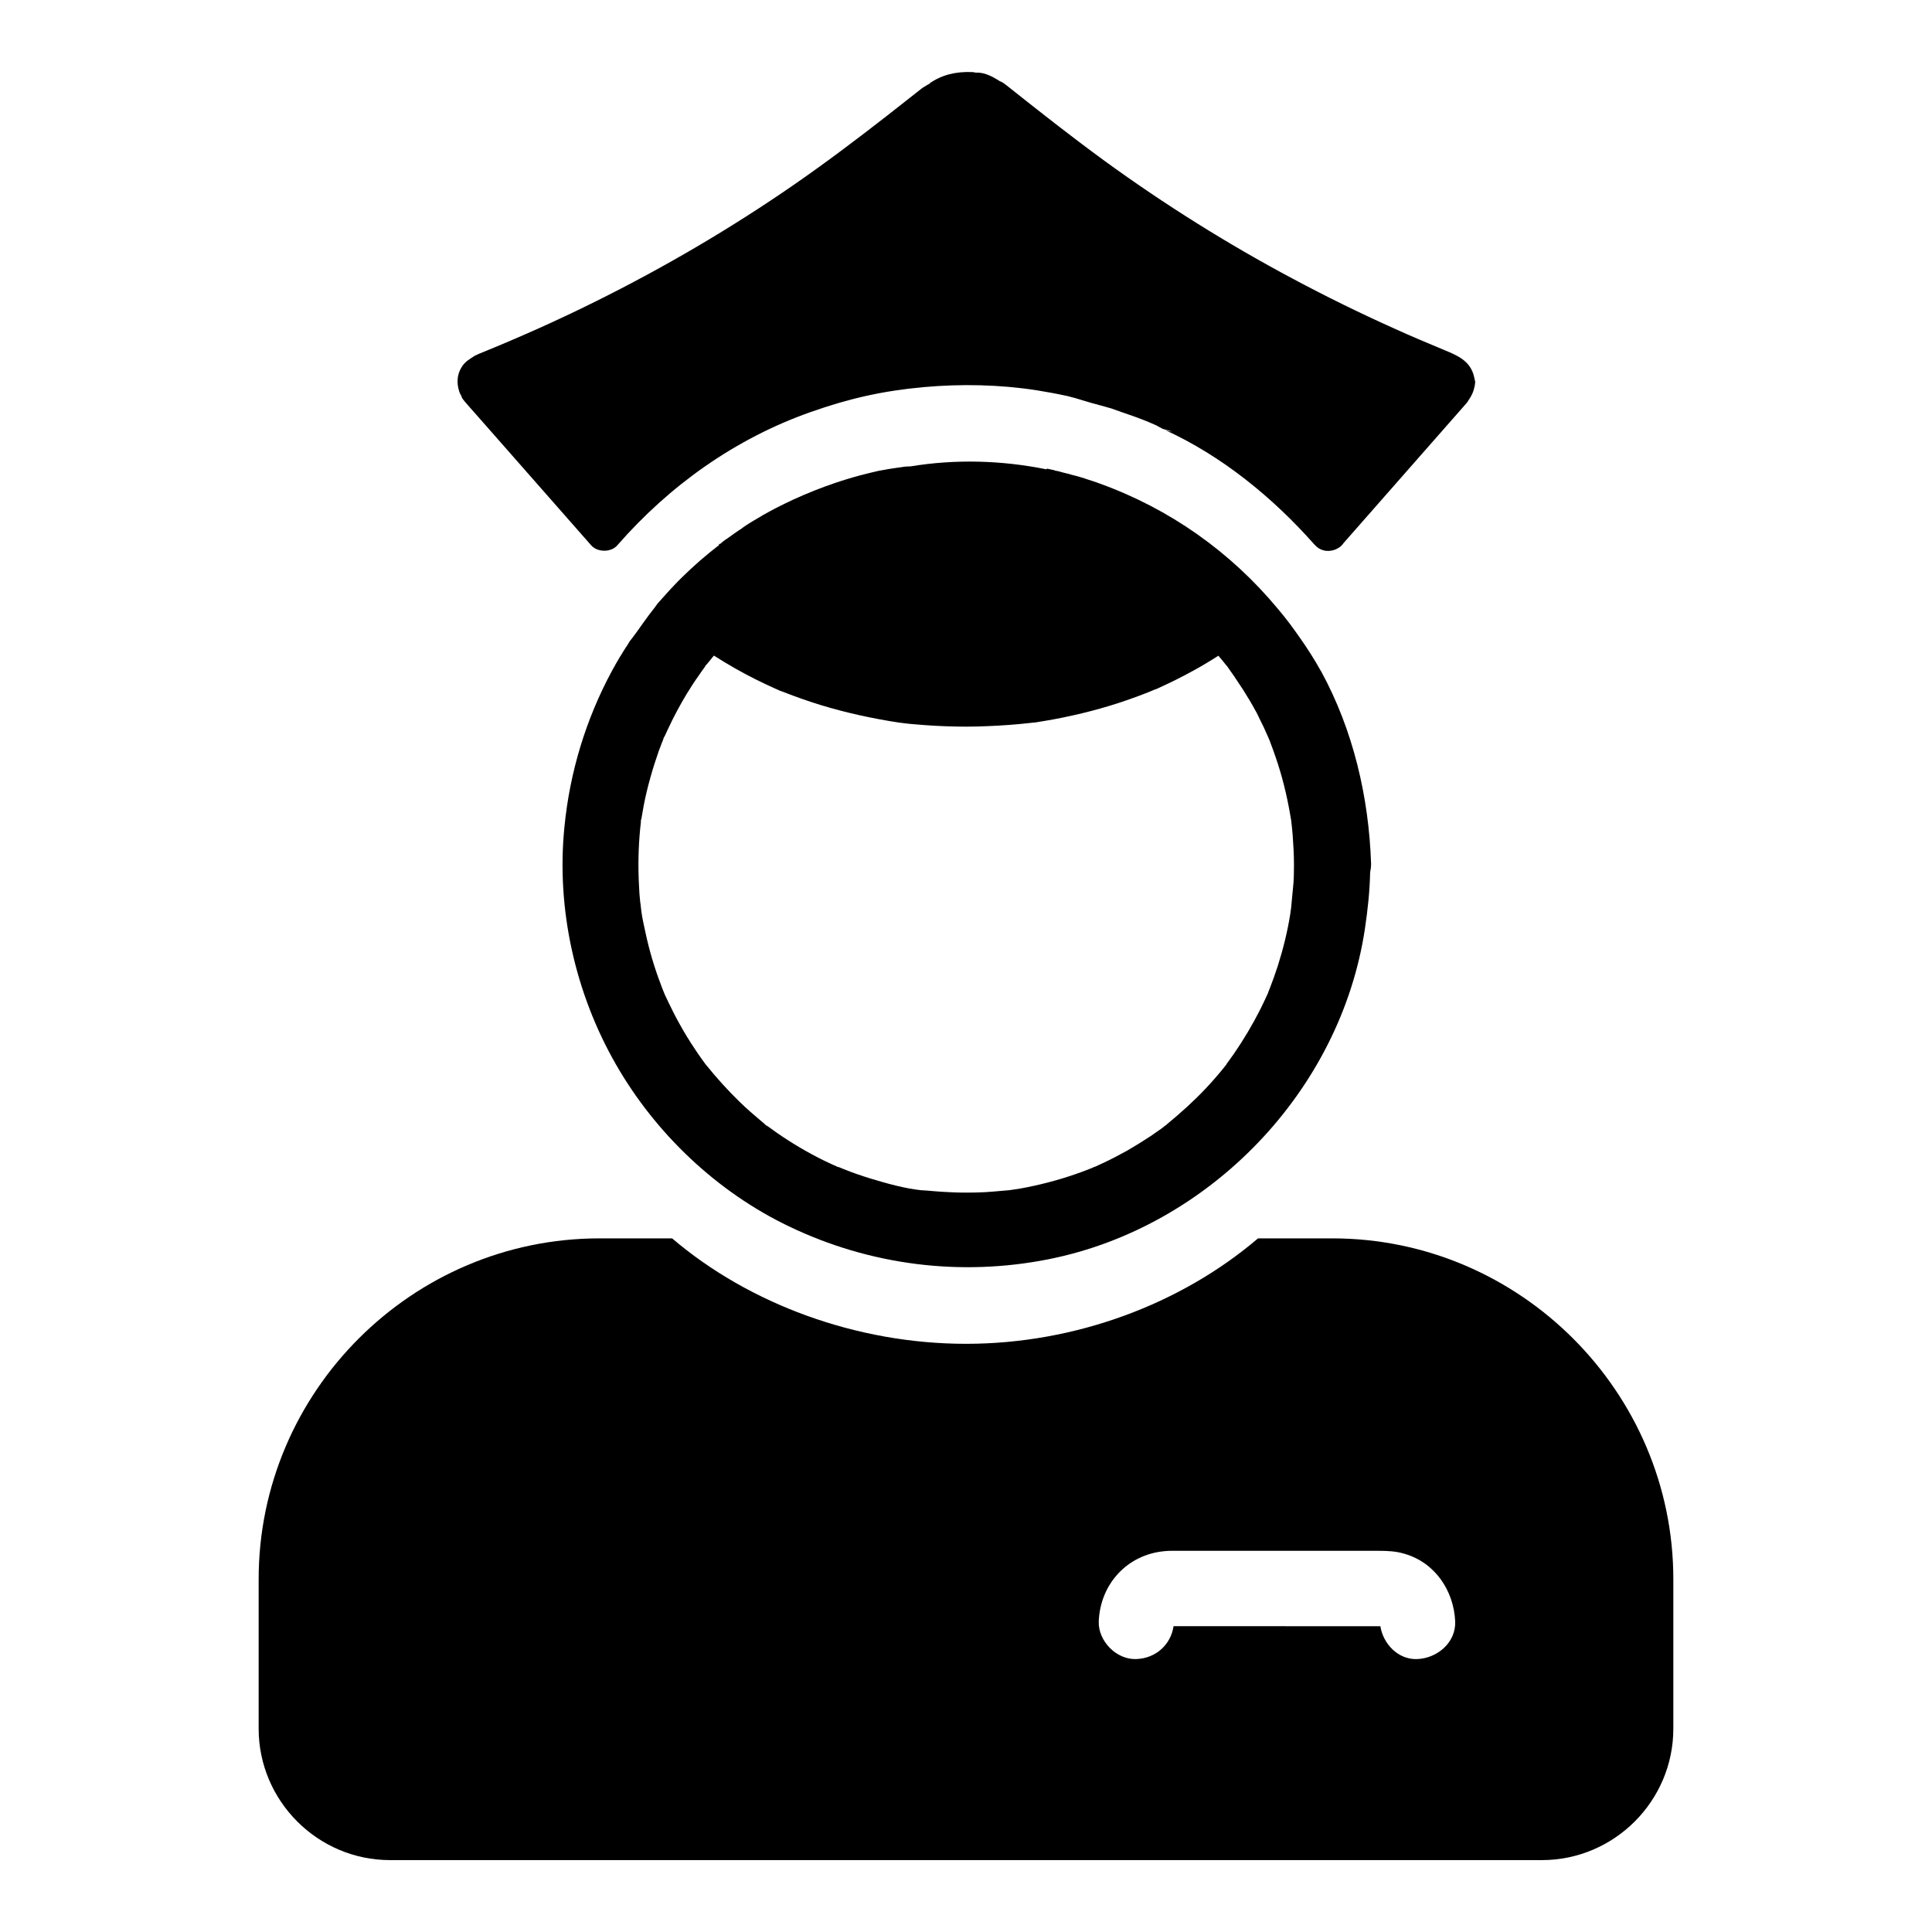 <?xml version="1.0" encoding="UTF-8"?>
<!-- The Best Svg Icon site in the world: iconSvg.co, Visit us! https://iconsvg.co -->
<svg fill="#000000" width="800px" height="800px" version="1.1" viewBox="144 144 512 512" xmlns="http://www.w3.org/2000/svg">
 <g>
  <path d="m497.07 472.18h-19.68c-20.418 17.418-48.414 27.945-77.391 27.945-28.98 0-57.465-10.527-77.883-27.945h-19.238c-49.691 0-90.332 40.641-90.332 90.332v39.605c0 19.141 15.645 34.832 34.832 34.832h305.24c19.141 0 34.832-15.645 34.832-34.832v-39.605c0-49.645-40.688-90.332-90.379-90.332zm22.582 111.49c-5.066 0.246-9.102-3.984-9.84-8.707h-3.344l-49.445-0.004h-2.016c-0.738 4.922-4.723 8.512-9.84 8.707-5.266 0.246-10.184-4.773-9.988-9.988 0.395-9.84 7.477-17.664 17.367-18.598 1.379-0.148 2.754-0.098 4.133-0.098h52.691c2.312 0 4.574 0.098 6.84 0.789 8.07 2.312 13.086 9.789 13.43 17.957 0.195 5.562-4.723 9.695-9.988 9.941z"/>
  <path d="m534.46 243.15c-1.133-3.492-3.984-4.871-7.625-6.348-4.477-1.871-8.953-3.738-13.383-5.758-9.102-4.082-18.008-8.461-26.766-13.137-17.367-9.25-34.094-19.73-49.988-31.293-8.906-6.496-17.562-13.332-26.176-20.172-0.492-0.395-1.031-0.738-1.574-0.934-1.918-1.23-4.035-2.363-6.25-2.262h-0.051-0.098c-0.344-0.098-0.688-0.148-1.082-0.148-4.082-0.148-7.922 0.688-11.266 3.102-0.051 0.051-0.098 0.098-0.148 0.098 0.246-0.148 0.344-0.195 0.395-0.195-0.051 0.051-0.395 0.297-0.441 0.297l0.098-0.098c-0.098 0.051-0.195 0.098-0.344 0.195-0.688 0.395-1.328 0.789-1.918 1.277-0.934 0.738-1.82 1.426-2.754 2.164-2.066 1.625-4.133 3.246-6.199 4.871-7.969 6.199-16.039 12.301-24.355 18.055-16.777 11.609-34.488 21.992-52.742 31.047-10.086 5.019-20.367 9.594-30.801 13.824-0.344 0.148-0.641 0.297-0.934 0.441v-0.051c-1.523 1.031-2.754 1.574-3.738 3.199-1.426 2.312-1.328 4.969-0.246 7.379 0.098 0.246 0.098 0.246 0-0.098-0.051-0.195-0.098-0.297-0.098-0.344 0 0 0.195 0.395 0.492 1.23 0.246 0.395 0.59 0.789 0.836 1.082 0.836 0.984 1.672 1.918 2.508 2.856 2.016 2.312 4.082 4.625 6.102 6.938 8.266 9.398 16.48 18.746 24.746 28.141 1.672 1.918 5.312 1.918 6.938 0 13.875-15.891 31.293-28.289 51.266-35.324 10.184-3.59 19.09-5.609 29.914-6.594 9.938-0.887 20.074-0.688 29.961 0.836 2.707 0.441 5.41 0.934 8.117 1.523 2.754 0.641 5.461 1.672 8.215 2.312-0.246-0.051-0.195 0 0.836 0.246 0.887 0.246 1.77 0.492 2.609 0.738 1.426 0.492 2.856 1.031 4.328 1.523 2.461 0.836 5.312 1.918 7.231 2.805 0.098 0.051 0.195 0.098 0.344 0.148 0.543 0.297 1.133 0.641 1.723 0.934 0.836 0.246 1.672 0.441 2.461 0.688-0.688 0-1.328-0.195-1.969-0.441 15.152 6.887 28.684 17.957 39.656 30.355l0.246 0.246c0.543 0.59 1.23 1.082 2.164 1.328 1.871 0.543 4.281-0.246 5.363-1.918 10.824-12.301 21.648-24.648 32.473-36.949 0.297-0.297 0.543-0.688 0.738-1.082v0.051c0.59-0.934 1.031-1.723 1.277-2.609 0.195-0.641 0.344-1.328 0.395-2.117-0.137-0.68-0.285-1.418-0.484-2.059z"/>
  <path d="m494.12 321.92s0-0.051-0.051-0.051c-1.625-2.953-3.492-5.856-5.41-8.609-0.887-1.277-1.82-2.559-2.754-3.836-1.082-1.426-2.164-2.805-3.344-4.184-12.496-15.008-28.535-26.371-47.035-33.062-1.277-0.492-2.609-0.887-3.938-1.328-0.051 0-0.051 0-0.098-0.051-1.23-0.395-2.461-0.738-3.691-1.031-0.051 0-0.098-0.051-0.148-0.051-0.148-0.051-0.344-0.098-0.492-0.148-0.297-0.051-0.543-0.148-0.836-0.195-0.148-0.051-0.297-0.051-0.395-0.098-0.195-0.051-0.395-0.098-0.59-0.148-0.098-0.051-0.195-0.051-0.297-0.098-0.344-0.098-0.688-0.195-1.082-0.246-0.098 0-0.195-0.051-0.297-0.051-0.051 0-0.098 0-0.098-0.051-0.051 0-0.051 0-0.098-0.051-0.688-0.148-1.328-0.297-2.016-0.441-0.051 0-0.098 0.195-0.098 0.195-11.906-2.41-24.109-2.754-36.062-0.789-1.133 0-2.262 0.148-3.394 0.344-1.133 0.195-2.262 0.297-3.394 0.543-0.543 0.098-1.133 0.195-1.672 0.297-1.672 0.395-3.394 0.789-5.019 1.23-1.23 0.344-2.508 0.688-3.738 1.082-0.836 0.246-1.672 0.543-2.461 0.789-3.938 1.328-7.773 2.856-11.512 4.574-0.395 0.195-0.836 0.395-1.23 0.59-0.297 0.148-0.641 0.297-0.934 0.441-0.836 0.395-1.625 0.836-2.461 1.23-0.641 0.344-1.277 0.688-1.918 1.031-0.246 0.148-0.543 0.297-0.789 0.441-0.395 0.195-0.789 0.441-1.18 0.688-0.543 0.344-1.133 0.641-1.672 0.984-0.098 0.051-0.148 0.098-0.246 0.148-0.098 0.051-0.246 0.148-0.344 0.195-0.441 0.297-0.887 0.543-1.328 0.836-0.098 0.051-0.195 0.148-0.297 0.195-0.148 0.098-0.297 0.195-0.441 0.297-0.148 0.098-0.297 0.195-0.395 0.297-0.098 0.051-0.195 0.098-0.246 0.195-0.246 0.148-0.441 0.297-0.688 0.441-0.836 0.543-1.672 1.133-2.461 1.723-0.195 0.098-0.344 0.246-0.543 0.395-0.098 0.051-0.195 0.148-0.297 0.195-0.098 0.051-0.148 0.098-0.246 0.148-0.195 0.148-0.344 0.246-0.543 0.395-0.344 0.246-0.688 0.59-1.031 0.836l-0.051 0.051h-0.051l-0.051-0.051v-0.051h-0.051-0.051v0.102s0.051 0 0.051 0.051c0 0-0.051 0.051-0.051 0.051h-0.051v0.148 0.051c-0.051 0-0.098 0.098-0.098 0.098v0.051h-0.051v-0.051c-3.394 2.609-6.641 5.461-9.691 8.461-0.344 0.344-0.688 0.688-0.984 0.984-0.344 0.344-0.641 0.688-0.984 1.031s-0.641 0.688-0.984 1.031c-0.297 0.344-0.641 0.688-0.934 1.031-0.297 0.297-0.543 0.641-0.836 0.934-0.297 0.297-0.543 0.641-0.836 0.934-0.297 0.297-0.543 0.641-0.836 0.934-0.246 0.297-0.543 0.789-0.789 1.082-2.117 2.609-4.133 5.707-6.004 8.168-0.492 0.492-0.984 1.379-1.426 2.117-0.051 0.051-0.098 0.051-0.098 0.098-0.492 0.789-0.984 1.523-1.426 2.312-0.051 0.051-0.098 0.098-0.148 0.195-0.738 1.277-1.477 2.508-2.164 3.789-6.887 12.742-11.219 26.812-12.645 41.523-2.164 21.648 2.856 44.035 13.676 62.879 10.527 18.352 26.766 33.75 45.855 42.902 21.402 10.281 45.41 13.332 68.734 8.707 42.605-8.461 77.441-44.574 83.887-87.625 0.738-4.969 1.277-9.938 1.379-14.957 0.148-0.688 0.246-1.379 0.246-2.164v-0.098c-0.586-17.598-4.719-35.359-13.23-50.957zm-7.574 58.547c-0.098 1.082-0.195 2.117-0.297 3.199 0 0.051-0.051 0.297-0.051 0.59v-0.051s0 0.148-0.051 0.492c-0.051 0.246-0.051 0.395-0.051 0.492 0-0.098 0.051-0.246 0.051-0.441-0.098 0.492-0.195 1.23-0.195 1.379-0.738 4.676-1.871 9.25-3.297 13.777-0.688 2.117-1.426 4.184-2.215 6.199 0 0.051-0.344 0.789-0.492 1.18 0.098-0.148 0.148-0.344 0.246-0.492-0.051 0.051-0.051 0.148-0.098 0.246-0.098 0.246-0.195 0.395-0.195 0.441v-0.051c-0.051 0.051-0.051 0.098-0.051 0.148-0.59 1.277-1.18 2.559-1.82 3.836-2.066 4.082-4.43 8.07-7.035 11.855-0.59 0.836-1.18 1.672-1.77 2.461-0.098 0.098-0.148 0.195-0.195 0.297 0.051-0.051 0.098-0.098 0.148-0.148-0.098 0.098-0.195 0.246-0.246 0.344 0.051-0.051 0.051-0.098 0.098-0.148-0.246 0.297-0.492 0.59-0.738 0.934-1.523 1.871-3.102 3.691-4.773 5.461-3.199 3.394-6.594 6.445-10.184 9.398l0.051-0.051-0.051 0.051c-0.051 0.051-0.098 0.098-0.148 0.148 0.051-0.051 0.098-0.051 0.148-0.098-0.492 0.344-0.934 0.688-1.426 1.082-0.984 0.688-1.969 1.379-2.953 2.066-2.016 1.328-4.082 2.609-6.199 3.836-2.117 1.18-4.281 2.312-6.496 3.344-0.688 0.297-1.328 0.641-2.016 0.934h-0.051c-0.051 0-0.051 0.051-0.148 0.051-0.246 0.098-0.789 0.344-1.031 0.441-0.789 0.297-1.523 0.59-2.312 0.887-4.676 1.723-9.445 3.051-14.316 4.035-1.23 0.246-2.461 0.492-3.691 0.641-0.344 0.051-0.688 0.098-1.031 0.148 0.492-0.051 0.984-0.051-0.492 0.051 0.148 0 0.344-0.051 0.492-0.051-0.148 0-0.344 0.051-0.441 0.051-2.856 0.246-5.656 0.543-8.512 0.59-2.461 0.051-4.871 0.051-7.332-0.098-1.277-0.051-2.559-0.148-3.836-0.246-0.543-0.051-1.133-0.098-1.672-0.148-0.195 0-1.031-0.051-1.477-0.098h-0.195c-4.625-0.492-9.199-1.82-13.629-3.148-2.363-0.738-4.676-1.523-6.988-2.461-0.441-0.195-0.887-0.344-1.328-0.543h-0.051-0.051-0.051c-1.23-0.543-2.41-1.082-3.641-1.672-4.328-2.117-8.562-4.625-12.547-7.379-0.984-0.688-1.969-1.426-2.953-2.117 0.344 0.297 0.492 0.395 0.492 0.441-0.051 0-1.379-1.082-0.59-0.492-0.051-0.051-0.051-0.051-0.098-0.098-0.395-0.344-0.836-0.688-1.23-1.031-1.871-1.574-3.691-3.148-5.461-4.871-3.246-3.148-6.25-6.496-9.102-10.035-0.051-0.051-0.098-0.098-0.148-0.195-0.297-0.395-0.59-0.836-0.887-1.23-0.59-0.836-1.18-1.672-1.723-2.508-1.426-2.117-2.754-4.281-3.984-6.496-1.082-1.918-2.066-3.836-3-5.805-0.344-0.688-0.688-1.426-1.031-2.164-0.051-0.098-0.098-0.297-0.297-0.738-0.297-0.738-0.59-1.426-0.836-2.164-1.672-4.379-3-8.906-3.984-13.48-0.395-1.918-0.887-3.887-1.133-5.856 0-0.051 0-0.246-0.098-0.836-0.051-0.543-0.098-1.082-0.195-1.574-0.148-1.328-0.246-2.656-0.297-4.035-0.297-5.117-0.195-10.281 0.297-15.352 0.098-0.738 0.148-1.426 0.246-2.164v-0.051c-0.395 2.164 0.148-1.426 0-0.051 0-0.051 0.051-0.148 0.051-0.195 0.195-1.133 0.395-2.262 0.59-3.394 0.492-2.656 1.133-5.266 1.871-7.871 0.641-2.312 1.379-4.574 2.164-6.84 0.441-1.18 0.887-2.363 1.379-3.543-0.688 1.477 0.098-0.395 0.148-0.395 0 0-0.051 0.098-0.098 0.297 0.051-0.051 0.051-0.098 0.098-0.195 0.297-0.641 0.59-1.277 0.887-1.918 0.441-0.934 0.887-1.82 1.328-2.754 1.523-3 3.148-5.902 4.969-8.707 0.395-0.641 0.836-1.277 1.277-1.918 0.492-0.738 0.984-1.426 1.477-2.117 0.297-0.395 0.59-0.789 0.887-1.23 0.051-0.051 0.051-0.098 0.098-0.148-0.051 0.051-0.051 0.098-0.098 0.098-0.148 0.195-0.195 0.246-0.246 0.297 0-0.051 0.543-0.738 0.688-0.887-0.051 0.051-0.148 0.195-0.344 0.492 0.738-0.887 1.426-1.77 2.164-2.656 3.641 2.312 7.379 4.477 11.266 6.394 1.574 0.789 3.148 1.523 4.773 2.262 0.344 0.148 0.688 0.297 1.031 0.441 0.148 0.098 0.246 0.098 0.297 0.148-0.148-0.051-0.738-0.297-0.887-0.395 0.59 0.344 1.426 0.59 2.066 0.836 3.246 1.277 6.496 2.41 9.84 3.445 6.789 2.066 13.676 3.543 20.664 4.625h0.051c0.543 0.051 1.031 0.148 1.574 0.195 0.836 0.098 1.625 0.195 2.461 0.246 1.77 0.148 3.543 0.297 5.363 0.395 3.738 0.195 7.527 0.297 11.266 0.195 3.738-0.098 7.43-0.297 11.168-0.641 0.934-0.098 1.918-0.195 2.856-0.297 0.098 0 0.297-0.051 0.492-0.051 0.148 0 0.246-0.051 0.395-0.051h0.098 0.098 0.051c1.672-0.246 3.344-0.543 5.019-0.836 6.84-1.277 13.578-3 20.121-5.312 1.672-0.59 3.394-1.23 5.019-1.871 0.195-0.098 1.523-0.641 1.871-0.789h0.051 0.051c0.395-0.148 0.789-0.344 0.887-0.395 3.051-1.379 6.102-2.902 9.055-4.527 2.262-1.23 4.477-2.559 6.691-3.984 0.297 0.344 0.59 0.688 0.887 1.031 0.395 0.492 0.789 0.984 1.18 1.477l0.051 0.051 0.051 0.051 0.051 0.051c0.051 0.051 0.098 0.098 0.148 0.195 1.23 1.723 2.461 3.492 3.59 5.266 0.195 0.297 0.395 0.59 0.59 0.887 1.18 1.871 2.312 3.738 3.344 5.656 0.195 0.344 0.395 0.688 0.543 1.031 0.051 0.148 0.148 0.246 0.195 0.395 0.051 0.051 0.051 0.098 0.051 0.148 0.098 0.148 0.195 0.344 0.246 0.492 0.738 1.426 1.379 2.805 2.016 4.281 0.098 0.246 0.297 0.688 0.441 0.984v-0.051 0.051 0.051l0.051 0.051v0.051l0.051 0.051v0.051c0.098 0.195 0.195 0.441 0.246 0.641 0.492 1.328 0.984 2.609 1.426 3.938 1.672 4.82 2.902 9.789 3.789 14.809 0.098 0.543 0.195 1.133 0.297 1.723 0 0.098 0.051 0.148 0.051 0.195v0.051 0.051c0.148 1.277 0.297 2.609 0.395 3.887 0.195 2.656 0.344 5.266 0.344 7.922-0.02 4.914-0.168 4.769-0.363 7.227z"/>
 </g>
</svg>